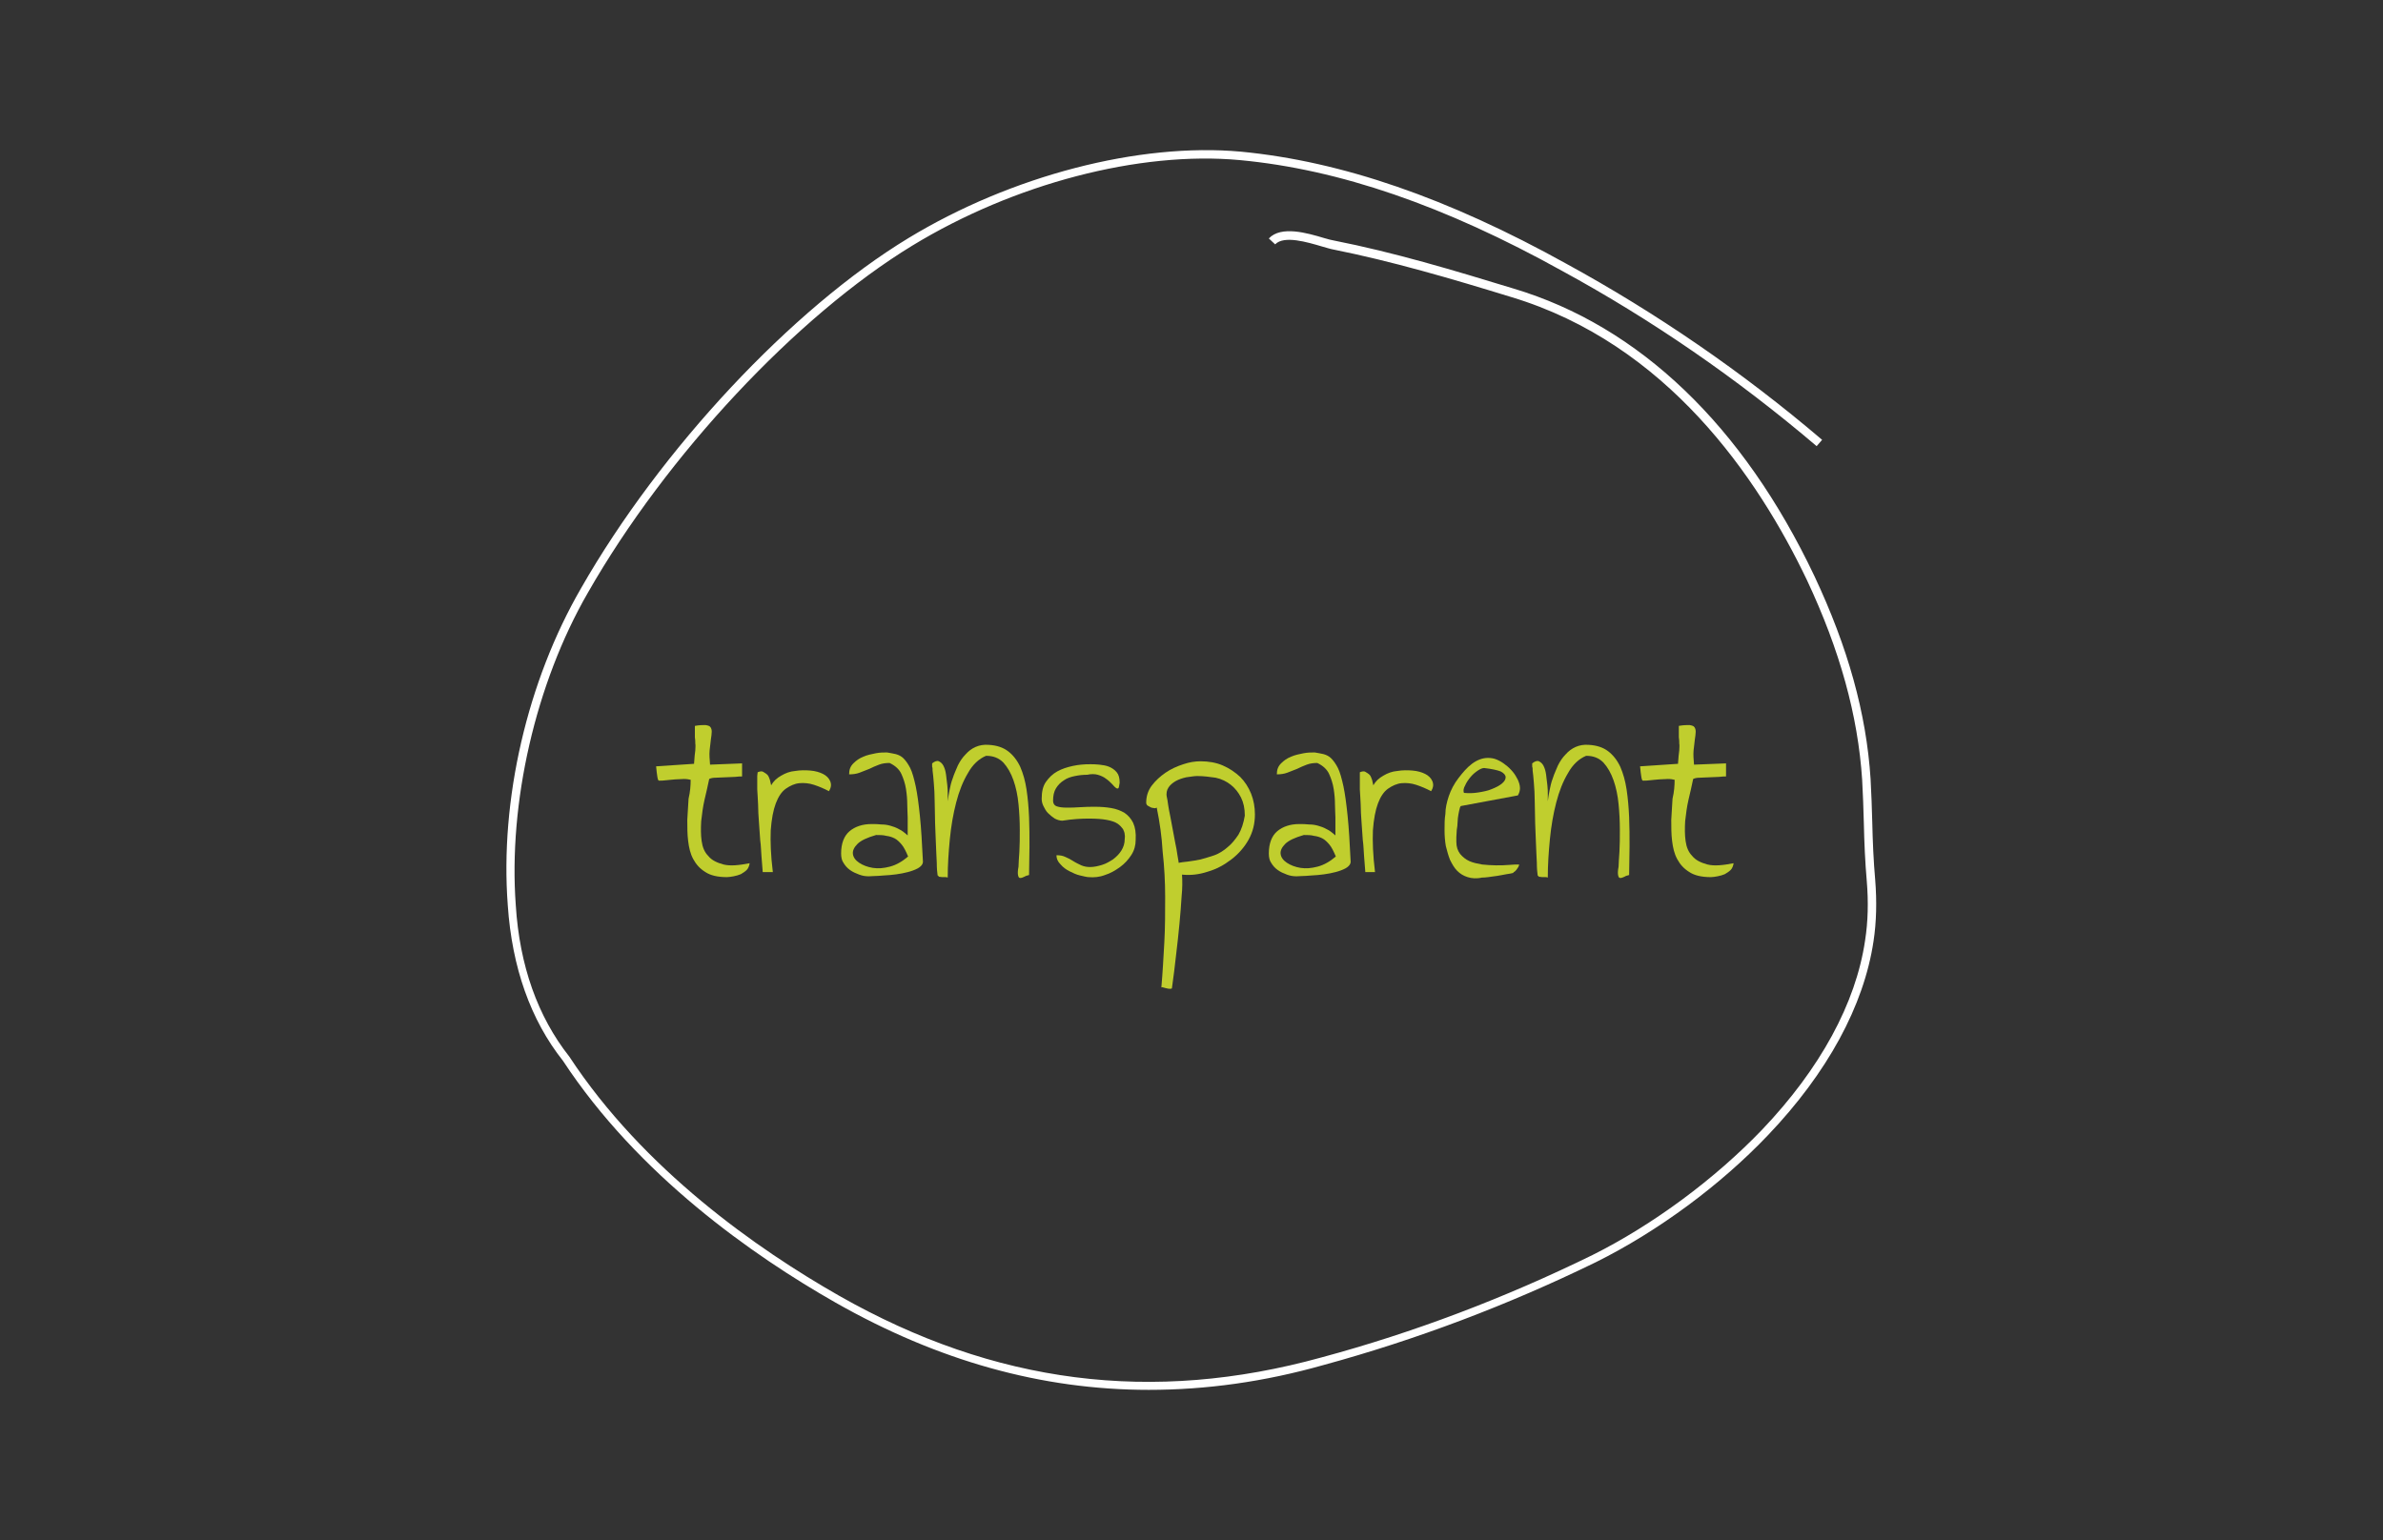 <?xml version="1.0" encoding="utf-8"?>
<!-- Generator: Adobe Illustrator 26.0.2, SVG Export Plug-In . SVG Version: 6.00 Build 0)  -->
<svg version="1.1" id="Ebene_1" xmlns="http://www.w3.org/2000/svg" xmlns:xlink="http://www.w3.org/1999/xlink" x="0px" y="0px"
	 viewBox="0 0 565.5 365.6" style="enable-background:new 0 0 565.5 365.6;" xml:space="preserve">
<rect x="0" y="0" width="565.5" height="365.6" fill="#333333" stroke="none"/>
<style type="text/css">
	.st0{enable-background:new    ;}
	.st1{fill:#C0CE2E;}
	.st2{fill:#FFFFFF;}
</style>
<g>
	<g class="st0">
		<path class="st1" d="M163.9,185.1c-0.4-0.1-0.9-0.2-1.6-0.2c-0.7,0-1.4,0.1-2.1,0.1c-0.7,0.1-1.5,0.1-2.1,0.2
			c-0.7,0.1-1.2,0.1-1.7,0.1c-0.2,0-0.3-0.3-0.4-0.9s-0.2-1.4-0.3-2.5l9-0.6c0.1-1.5,0.2-2.5,0.3-3.2c0-0.6,0.1-1.2,0-1.6
			c0-0.4,0-1-0.1-1.5c0-0.6,0-1.5,0-2.7c1.1-0.2,1.9-0.2,2.5-0.2c0.6,0.1,1,0.2,1.2,0.5s0.3,0.6,0.3,1.1s-0.1,1.1-0.2,1.8
			c-0.1,0.7-0.2,1.6-0.3,2.6s0,2.2,0.1,3.4l7.6-0.3v3.1c-0.3,0-0.9,0-1.6,0.1c-0.7,0-1.5,0.1-2.3,0.1s-1.6,0.1-2.3,0.1
			s-1.2,0.1-1.6,0.3c-0.3,1.5-0.7,3.2-1.1,4.9c-0.4,1.7-0.6,3.4-0.8,5.1c-0.1,1.7-0.1,3.3,0.1,4.7c0.2,1.5,0.7,2.7,1.6,3.6
			c0.8,1,2.1,1.6,3.6,2c1.6,0.4,3.6,0.2,6.2-0.3c-0.1,0.6-0.3,1.2-0.7,1.6c-0.4,0.4-0.9,0.7-1.4,1c-0.5,0.2-1.1,0.4-1.7,0.5
			c-0.6,0.1-1.1,0.2-1.6,0.2c-2.2,0-3.9-0.4-5.1-1.2c-1.3-0.8-2.2-1.8-2.9-3.1s-1-2.7-1.2-4.3s-0.2-3.3-0.2-5c0.1-1.7,0.2-3.4,0.3-5
			C163.8,187.9,163.9,186.4,163.9,185.1z"/>
		<path class="st1" d="M179.8,183.3c0.5-0.2,1-0.3,1.3-0.1s0.7,0.4,1,0.7s0.4,0.7,0.6,1.2c0.1,0.4,0.2,0.9,0.3,1.3
			c0.5-0.9,1.3-1.7,2.4-2.3c1-0.6,2.1-1,3.3-1.1c1.2-0.2,2.4-0.2,3.6-0.1c1.2,0.1,2.2,0.4,3,0.8c0.8,0.4,1.4,1,1.7,1.7
			s0.3,1.5-0.3,2.4c-1.1-0.6-2.3-1.1-3.5-1.5s-2.4-0.5-3.5-0.4s-2.2,0.6-3.2,1.3s-1.8,1.9-2.4,3.5c-0.6,1.6-1,3.7-1.2,6.4
			c-0.1,2.6,0,5.9,0.5,9.9H181c-0.1-1.4-0.2-2.7-0.3-3.8s-0.1-2.4-0.3-3.8c-0.1-1.4-0.2-2.8-0.3-4.3c-0.1-1.4-0.2-2.8-0.2-4.2
			c-0.1-1.3-0.1-2.5-0.2-3.5c0-0.1,0-0.4,0-0.8c0-0.4,0-0.8,0-1.2s0-0.9,0-1.2S179.8,183.5,179.8,183.3z"/>
		<path class="st1" d="M199.6,202.6c0-2.4,0.7-4.2,2-5.3s3.1-1.7,5.2-1.7c0.8,0,1.6,0,2.4,0.1c0.7,0,1.4,0.1,2.1,0.3
			c0.7,0.2,1.3,0.4,2,0.8c0.7,0.3,1.3,0.8,2.1,1.5c0-0.1,0-0.4,0-0.8c0-0.4,0-0.8,0-1.3s0-0.9,0-1.3c0-0.4,0-0.7,0-0.9
			c0-0.8-0.1-1.7-0.1-3c0-1.2-0.1-2.4-0.3-3.7s-0.6-2.5-1.1-3.6s-1.5-2-2.8-2.6c-0.9,0-1.7,0.1-2.5,0.4c-0.8,0.3-1.5,0.6-2.3,1
			c-0.8,0.3-1.5,0.6-2.3,0.9c-0.8,0.3-1.6,0.4-2.5,0.4c0-1.1,0.3-1.9,1-2.6c0.7-0.7,1.4-1.2,2.4-1.6c0.9-0.4,1.9-0.6,2.9-0.8
			s1.9-0.2,2.7-0.2c0.8,0.1,1.5,0.3,2.1,0.4c0.7,0.2,1.3,0.5,1.8,1s1.1,1.3,1.6,2.3s0.9,2.5,1.3,4.3c0.4,1.9,0.7,4.2,1,7.1
			c0.3,2.9,0.5,6.4,0.7,10.5c0.1,0.6-0.1,1-0.5,1.4s-1,0.7-1.8,1s-1.6,0.5-2.6,0.7s-1.9,0.3-2.9,0.4c-1,0.1-1.9,0.1-2.8,0.2
			c-0.9,0-1.6,0.1-2.2,0.1c-0.8,0-1.5-0.1-2.3-0.4c-0.8-0.3-1.5-0.6-2.2-1.1s-1.2-1.1-1.6-1.8C199.8,204.3,199.6,203.5,199.6,202.6z
			 M207.9,198.2c-2.1,0.6-3.6,1.3-4.4,2.1c-0.8,0.8-1.2,1.6-1.1,2.4c0.1,0.8,0.6,1.5,1.5,2.1s2,1,3.2,1.2c1.3,0.2,2.6,0.1,4.1-0.3
			c1.5-0.4,2.9-1.2,4.3-2.4c-0.5-1.2-1-2.2-1.5-2.8s-1.1-1.2-1.7-1.5c-0.6-0.3-1.2-0.5-2-0.6C209.6,198.2,208.8,198.2,207.9,198.2z"
			/>
		<path class="st1" d="M222.5,207.8c-0.1-0.7-0.2-1.7-0.2-3c-0.1-1.3-0.1-2.8-0.2-4.4s-0.1-3.3-0.2-5.1c0-1.8-0.1-3.5-0.1-5.1
			s-0.1-3.1-0.2-4.3c-0.1-1.3-0.2-2.3-0.3-3c0,0,0-0.1,0-0.3s0-0.4-0.1-0.6c0-0.2,0-0.4,0-0.5s0-0.3,0-0.3c0.6-0.5,1.2-0.7,1.6-0.5
			c0.4,0.2,0.8,0.5,1.1,1.1s0.5,1.3,0.6,2.1s0.2,1.7,0.3,2.5s0.1,1.6,0.1,2.3s0,1.2,0,1.5c0.1-0.7,0.2-1.6,0.4-2.5
			c0.2-1,0.4-2,0.8-3c0.3-1,0.8-2,1.2-3c0.5-1,1.1-1.9,1.8-2.6c0.7-0.8,1.5-1.4,2.4-1.8c0.9-0.4,2-0.6,3.1-0.5
			c1.9,0.1,3.4,0.6,4.6,1.5c1.2,0.9,2.2,2.2,2.9,3.7c0.7,1.6,1.2,3.4,1.5,5.4s0.5,4.2,0.6,6.5s0.1,4.6,0.1,7c0,2.3-0.1,4.6-0.1,6.8
			c-0.4,0.1-0.8,0.2-1.1,0.4c-0.4,0.2-0.7,0.3-1,0.3s-0.4-0.2-0.5-0.6c-0.1-0.4-0.1-1.1,0.1-2.1c0-0.8,0.1-1.9,0.2-3.5
			c0.1-1.6,0.1-3.4,0.1-5.3c0-1.9-0.1-4-0.3-6c-0.2-2.1-0.6-4-1.2-5.7c-0.6-1.7-1.4-3.1-2.4-4.2c-1.1-1.1-2.4-1.6-4.1-1.6
			c-1.7,0.7-3.2,2.1-4.3,4.1c-1.2,2-2.1,4.3-2.8,7s-1.2,5.6-1.5,8.7c-0.3,3.1-0.5,6.1-0.5,9.1c-0.1,0-0.2-0.1-0.5-0.1
			c-0.2,0-0.5,0-0.8,0s-0.5-0.1-0.8-0.1C222.7,207.9,222.6,207.8,222.5,207.8z"/>
		<path class="st1" d="M250.7,203c0.8,0,1.5,0.1,2.1,0.4c0.7,0.3,1.3,0.6,1.9,1s1.3,0.7,1.9,1c0.7,0.3,1.4,0.4,2.1,0.4
			c0.9,0,1.8-0.2,2.8-0.5s1.8-0.8,2.6-1.3c0.8-0.6,1.5-1.3,2-2.1s0.8-1.7,0.8-2.7c0-0.3,0.1-0.7,0-1.1c0-0.4-0.2-0.9-0.4-1.3
			c-0.3-0.4-0.7-0.9-1.3-1.3c-0.6-0.4-1.5-0.7-2.6-0.9s-2.5-0.3-4.2-0.3s-3.8,0.1-6.3,0.5c-0.6,0-1.2-0.2-1.8-0.5
			c-0.6-0.4-1.1-0.8-1.6-1.3s-0.8-1.1-1.1-1.7c-0.3-0.6-0.4-1.2-0.4-1.7c0-1.7,0.3-3,1-4s1.6-1.9,2.7-2.5c1.1-0.6,2.3-1,3.7-1.3
			s2.7-0.4,4.1-0.4c0.6,0,1.4,0,2.2,0.1c0.8,0.1,1.6,0.2,2.3,0.5s1.3,0.7,1.8,1.3s0.7,1.4,0.7,2.5c-0.1,0.7-0.2,1.2-0.3,1.3
			c-0.1,0.1-0.4,0.1-0.6-0.1c-0.3-0.2-0.6-0.6-1-1s-0.8-0.8-1.4-1.2c-0.5-0.4-1.2-0.7-1.9-0.9c-0.7-0.2-1.6-0.2-2.5,0
			c-1,0-1.9,0.1-2.9,0.3s-1.9,0.5-2.6,1c-0.8,0.5-1.4,1.1-1.9,1.9c-0.5,0.8-0.7,1.8-0.7,3c0,0.6,0.3,1.1,0.9,1.3
			c0.6,0.2,1.3,0.3,2.3,0.3s2,0,3.2-0.1s2.4-0.1,3.7-0.1s2.5,0.1,3.7,0.3s2.2,0.6,3.1,1.1c0.9,0.6,1.6,1.4,2.1,2.4
			c0.5,1.1,0.7,2.4,0.6,4.1c0,1.2-0.3,2.4-1,3.5s-1.6,2.1-2.7,2.9c-1.1,0.8-2.3,1.5-3.6,1.9c-1.3,0.5-2.6,0.6-3.8,0.5
			c-0.5,0-1.2-0.2-2.1-0.4s-1.7-0.6-2.5-1s-1.5-0.9-2.1-1.6C251,204.5,250.7,203.8,250.7,203z"/>
		<path class="st1" d="M274.5,191.7c-0.2,0.1-0.4,0.2-0.7,0.1c-0.3,0-0.6-0.1-0.8-0.2s-0.5-0.3-0.7-0.4c-0.2-0.2-0.3-0.4-0.3-0.7
			c0-1.4,0.4-2.8,1.3-4s2-2.2,3.3-3.1c1.3-0.9,2.7-1.5,4.2-2s2.8-0.7,4.1-0.7c1.9,0,3.7,0.3,5.3,1c1.6,0.7,2.9,1.6,4.1,2.7
			c1.1,1.1,2,2.5,2.6,4s0.9,3.2,0.9,4.9c0,2.2-0.5,4.2-1.5,6s-2.4,3.4-4.1,4.7s-3.5,2.3-5.6,2.9c-2.1,0.7-4.1,0.9-6.1,0.7
			c0.1,1.5,0.1,3.3-0.1,5.2c-0.1,2-0.3,4.1-0.5,6.4c-0.2,2.3-0.5,4.8-0.8,7.4c-0.3,2.6-0.6,5.3-1,8c0,0-0.1,0.1-0.4,0.1
			s-0.5,0-0.8-0.1s-0.6-0.1-0.8-0.2c-0.3-0.1-0.4-0.1-0.5,0c0.3-3.5,0.5-7.1,0.7-10.7c0.2-3.6,0.2-7.2,0.2-10.8s-0.2-7.2-0.6-10.8
			C275.7,198.6,275.2,195.1,274.5,191.7z M284.1,184.2c-0.8,0-1.7,0.2-2.6,0.3c-0.9,0.2-1.8,0.5-2.5,0.9s-1.3,0.9-1.7,1.5
			c-0.4,0.6-0.6,1.4-0.4,2.3c0.1,0.4,0.2,1,0.3,1.8c0.1,0.8,0.3,1.7,0.5,2.7s0.4,2.1,0.6,3.2c0.2,1.1,0.4,2.2,0.6,3.2
			s0.4,1.9,0.5,2.8c0.1,0.8,0.3,1.5,0.3,1.9c0.5-0.1,1.2-0.2,2.2-0.3c0.9-0.1,1.9-0.3,3-0.5c1.1-0.3,2.1-0.6,3.3-1
			c1.1-0.4,2.2-1.1,3.1-1.9c1-0.8,1.8-1.8,2.6-3c0.7-1.2,1.2-2.7,1.5-4.5c0-1.7-0.3-3.1-0.9-4.3s-1.4-2.2-2.4-3s-2.2-1.4-3.6-1.7
			C287.1,184.4,285.6,184.2,284.1,184.2z"/>
		<path class="st1" d="M301.1,202.6c0-2.4,0.7-4.2,2-5.3s3.1-1.7,5.2-1.7c0.8,0,1.6,0,2.4,0.1c0.7,0,1.4,0.1,2.1,0.3s1.3,0.4,2,0.8
			c0.7,0.3,1.3,0.8,2.1,1.5c0-0.1,0-0.4,0-0.8c0-0.4,0-0.8,0-1.3s0-0.9,0-1.3c0-0.4,0-0.7,0-0.9c0-0.8-0.1-1.7-0.1-3
			c0-1.2-0.1-2.4-0.3-3.7s-0.6-2.5-1.1-3.6s-1.5-2-2.8-2.6c-0.9,0-1.7,0.1-2.5,0.4c-0.8,0.3-1.5,0.6-2.3,1c-0.8,0.3-1.5,0.6-2.3,0.9
			c-0.8,0.3-1.6,0.4-2.5,0.4c0-1.1,0.3-1.9,1-2.6c0.7-0.7,1.4-1.2,2.4-1.6c0.9-0.4,1.9-0.6,2.9-0.8s1.9-0.2,2.7-0.2
			c0.8,0.1,1.5,0.3,2.1,0.4c0.7,0.2,1.3,0.5,1.8,1s1.1,1.3,1.6,2.3s0.9,2.5,1.3,4.3c0.4,1.9,0.7,4.2,1,7.1c0.3,2.9,0.5,6.4,0.7,10.5
			c0.1,0.6-0.1,1-0.5,1.4s-1,0.7-1.8,1s-1.6,0.5-2.6,0.7s-1.9,0.3-2.9,0.4c-1,0.1-1.9,0.1-2.8,0.2c-0.9,0-1.6,0.1-2.2,0.1
			c-0.8,0-1.5-0.1-2.3-0.4c-0.8-0.3-1.5-0.6-2.2-1.1s-1.2-1.1-1.6-1.8C301.3,204.3,301.1,203.5,301.1,202.6z M309.4,198.2
			c-2.1,0.6-3.6,1.3-4.4,2.1s-1.2,1.6-1.1,2.4c0.1,0.8,0.6,1.5,1.5,2.1s2,1,3.2,1.2c1.3,0.2,2.6,0.1,4.1-0.3
			c1.5-0.4,2.9-1.2,4.3-2.4c-0.5-1.2-1-2.2-1.5-2.8s-1.1-1.2-1.7-1.5s-1.2-0.5-2-0.6C311.1,198.2,310.3,198.2,309.4,198.2z"/>
		<path class="st1" d="M322.7,183.3c0.5-0.2,1-0.3,1.3-0.1s0.7,0.4,1,0.7s0.4,0.7,0.6,1.2c0.1,0.4,0.2,0.9,0.3,1.3
			c0.5-0.9,1.3-1.7,2.4-2.3c1-0.6,2.1-1,3.3-1.1c1.2-0.2,2.4-0.2,3.6-0.1c1.2,0.1,2.2,0.4,3,0.8c0.8,0.4,1.4,1,1.7,1.7
			c0.3,0.7,0.3,1.5-0.3,2.4c-1.1-0.6-2.3-1.1-3.5-1.5s-2.4-0.5-3.5-0.4s-2.2,0.6-3.2,1.3s-1.8,1.9-2.4,3.5s-1,3.7-1.2,6.4
			c-0.1,2.6,0,5.9,0.5,9.9H324c-0.1-1.4-0.2-2.7-0.3-3.8s-0.1-2.4-0.3-3.8c-0.1-1.4-0.2-2.8-0.3-4.3c-0.1-1.4-0.2-2.8-0.2-4.2
			c-0.1-1.3-0.1-2.5-0.2-3.5c0-0.1,0-0.4,0-0.8c0-0.4,0-0.8,0-1.2s0-0.9,0-1.2S322.7,183.5,322.7,183.3z"/>
		<path class="st1" d="M343,193.2c0-1.3,0.3-2.7,0.8-4.2s1.3-3,2.3-4.3s2-2.5,3.2-3.4s2.5-1.4,3.8-1.4c0.7,0,1.4,0.1,2.1,0.4
			c0.7,0.3,1.4,0.7,2,1.2c0.7,0.5,1.2,1,1.8,1.7c0.5,0.6,0.9,1.3,1.2,1.9c0.3,0.7,0.5,1.3,0.5,2c0,0.6-0.2,1.2-0.5,1.7l-13.4,2.5
			c-0.2,0-0.3,0.2-0.4,0.6s-0.2,0.8-0.3,1.4c-0.1,0.6-0.2,1.2-0.2,1.8s-0.1,1.3-0.2,1.9c0,0.6-0.1,1.2-0.1,1.7s0,0.9,0,1.1
			c0,1.2,0.3,2.1,0.9,2.9c0.6,0.7,1.3,1.3,2.2,1.7s1.9,0.6,3,0.8c1.1,0.1,2.2,0.2,3.3,0.2c1.1,0,2.1,0,3.1-0.1s1.8-0.1,2.4-0.1
			c0,0.2-0.1,0.4-0.2,0.6c-0.1,0.2-0.3,0.4-0.4,0.6c-0.2,0.2-0.3,0.4-0.5,0.5s-0.3,0.2-0.3,0.3c-0.3,0.1-0.9,0.2-1.6,0.3
			s-1.4,0.3-2.2,0.4c-0.8,0.1-1.5,0.2-2.2,0.3s-1.1,0.1-1.4,0.1c-1.3,0.3-2.5,0.2-3.4-0.1c-1-0.3-1.8-0.8-2.5-1.5s-1.2-1.6-1.7-2.6
			c-0.4-1-0.7-2.1-1-3.3c-0.2-1.2-0.3-2.4-0.3-3.7C342.8,195.6,342.8,194.4,343,193.2z M352.2,182.3c-0.4,0-0.9,0.2-1.5,0.6
			c-0.6,0.4-1.2,0.9-1.7,1.5s-1,1.3-1.3,2c-0.4,0.7-0.5,1.3-0.3,1.8c1.1,0.1,2.2,0.1,3.4-0.1c1.2-0.2,2.3-0.4,3.2-0.8
			c1-0.4,1.8-0.8,2.4-1.3s0.9-1,0.9-1.5s-0.4-1-1.2-1.4C355.3,182.8,354,182.5,352.2,182.3z"/>
		<path class="st1" d="M364.9,207.8c-0.1-0.7-0.2-1.7-0.2-3c-0.1-1.3-0.1-2.8-0.2-4.4s-0.1-3.3-0.2-5.1c0-1.8-0.1-3.5-0.1-5.1
			s-0.1-3.1-0.2-4.3c-0.1-1.3-0.2-2.3-0.3-3c0,0,0-0.1,0-0.3s0-0.4-0.1-0.6c0-0.2,0-0.4,0-0.5s0-0.3,0-0.3c0.6-0.5,1.2-0.7,1.6-0.5
			s0.8,0.5,1.1,1.1c0.3,0.6,0.5,1.3,0.6,2.1s0.2,1.7,0.3,2.5c0.1,0.8,0.1,1.6,0.1,2.3s0,1.2,0,1.5c0.1-0.7,0.2-1.6,0.4-2.5
			c0.2-1,0.4-2,0.8-3c0.3-1,0.8-2,1.2-3c0.5-1,1.1-1.9,1.8-2.6c0.7-0.8,1.5-1.4,2.4-1.8c0.9-0.4,2-0.6,3.1-0.5
			c1.9,0.1,3.4,0.6,4.6,1.5s2.2,2.2,2.9,3.7c0.7,1.6,1.2,3.4,1.5,5.4s0.5,4.2,0.6,6.5s0.1,4.6,0.1,7c0,2.3-0.1,4.6-0.1,6.8
			c-0.4,0.1-0.8,0.2-1.1,0.4c-0.4,0.2-0.7,0.3-1,0.3s-0.4-0.2-0.5-0.6c-0.1-0.4-0.1-1.1,0.1-2.1c0-0.8,0.1-1.9,0.2-3.5
			s0.1-3.4,0.1-5.3c0-1.9-0.1-4-0.3-6c-0.2-2.1-0.6-4-1.2-5.7s-1.4-3.1-2.4-4.2c-1.1-1.1-2.4-1.6-4.1-1.6c-1.7,0.7-3.2,2.1-4.3,4.1
			c-1.2,2-2.1,4.3-2.8,7s-1.2,5.6-1.5,8.7c-0.3,3.1-0.5,6.1-0.5,9.1c-0.1,0-0.2-0.1-0.5-0.1c-0.2,0-0.5,0-0.8,0s-0.5-0.1-0.8-0.1
			C365,207.9,364.9,207.8,364.9,207.8z"/>
		<path class="st1" d="M397.4,185.1c-0.4-0.1-0.9-0.2-1.6-0.2s-1.4,0.1-2.1,0.1c-0.7,0.1-1.5,0.1-2.1,0.2c-0.7,0.1-1.2,0.1-1.7,0.1
			c-0.2,0-0.3-0.3-0.4-0.9s-0.2-1.4-0.3-2.5l9-0.6c0.1-1.5,0.2-2.5,0.3-3.2c0-0.6,0.1-1.2,0-1.6c0-0.4,0-1-0.1-1.5
			c0-0.6,0-1.5,0-2.7c1.1-0.2,1.9-0.2,2.5-0.2c0.6,0.1,1,0.2,1.2,0.5s0.3,0.6,0.3,1.1s-0.1,1.1-0.2,1.8s-0.2,1.6-0.3,2.6
			s0,2.2,0.1,3.4l7.6-0.3v3.1c-0.3,0-0.9,0-1.6,0.1c-0.7,0-1.5,0.1-2.3,0.1s-1.6,0.1-2.3,0.1c-0.7,0-1.2,0.1-1.6,0.3
			c-0.3,1.5-0.7,3.2-1.1,4.9s-0.6,3.4-0.8,5.1c-0.1,1.7-0.1,3.3,0.1,4.7c0.2,1.5,0.7,2.7,1.6,3.6c0.8,1,2.1,1.6,3.6,2
			c1.6,0.4,3.6,0.2,6.2-0.3c-0.1,0.6-0.3,1.2-0.7,1.6c-0.4,0.4-0.9,0.7-1.4,1c-0.5,0.2-1.1,0.4-1.7,0.5s-1.1,0.2-1.6,0.2
			c-2.2,0-3.9-0.4-5.1-1.2c-1.3-0.8-2.2-1.8-2.9-3.1s-1-2.7-1.2-4.3s-0.2-3.3-0.2-5c0.1-1.7,0.2-3.4,0.3-5
			C397.3,187.9,397.4,186.4,397.4,185.1z"/>
	</g>
	<g>
		<g>
			<g>
				<path class="st2" d="M272.6,329.9c-25.4,0-50-6.9-74.3-20.7c-19.7-11.2-46.9-30.3-64.7-57.4c-7.7-9.7-12.1-22.2-13.1-36.9
					c-1.9-25,4.6-53.2,17.4-75.3c18.8-32.9,50-66.3,77.7-83.1C240,41.7,270.3,33.8,294.5,36c23.9,2.3,49.1,11,77.2,26.6
					c21.4,11.7,41.8,25.7,60.7,41.8l-1.3,1.5c-18.8-16-39.1-30-60.4-41.6c-27.9-15.5-52.9-24.1-76.5-26.3
					c-23.8-2.2-53.6,5.6-77.7,20.3c-27.4,16.7-58.4,49.8-77,82.4c-12.4,21.5-18.9,49.9-17.1,74.2c0.9,14.3,5.2,26.4,12.7,35.9
					c17.6,26.8,44.6,45.7,64.1,56.8c36.8,20.9,74.2,25.7,114.4,14.6c21.9-5.9,43.5-14.1,64.3-24.3c14.4-7.2,29.1-18.1,40.3-29.8
					c13.7-14.4,22.2-29.9,24.4-44.9c0.7-4.5,0.8-9.2,0.4-14c-0.4-4.6-0.6-9.2-0.7-13.8c-0.1-3.4-0.2-6.9-0.4-10.3
					c-1-15.3-5.3-30.8-13.1-47.4c-11.7-24.5-33.3-56.1-70.2-67.2c-14.3-4.4-28.3-8.5-42.3-11.3c-0.6-0.1-1.5-0.4-2.6-0.7
					c-3.4-1-9-2.7-11.1-0.5l-1.5-1.4c2.9-3.1,9.1-1.3,13.1-0.1c1,0.3,1.8,0.5,2.4,0.6c14.2,2.8,28.2,7,42.6,11.4
					c29.8,8.9,54.5,32.6,71.4,68.3c7.9,16.8,12.3,32.5,13.3,48.1c0.2,3.4,0.3,6.9,0.4,10.3c0.1,4.5,0.3,9.2,0.7,13.7
					c0.4,5,0.3,9.9-0.4,14.5c-2.3,15.4-11,31.3-25,46c-11.3,11.9-26.2,22.9-40.9,30.2c-20.9,10.2-42.6,18.4-64.6,24.4
					C300,328,286.2,329.9,272.6,329.9z"/>
			</g>
		</g>
	</g>
</g>
</svg>
